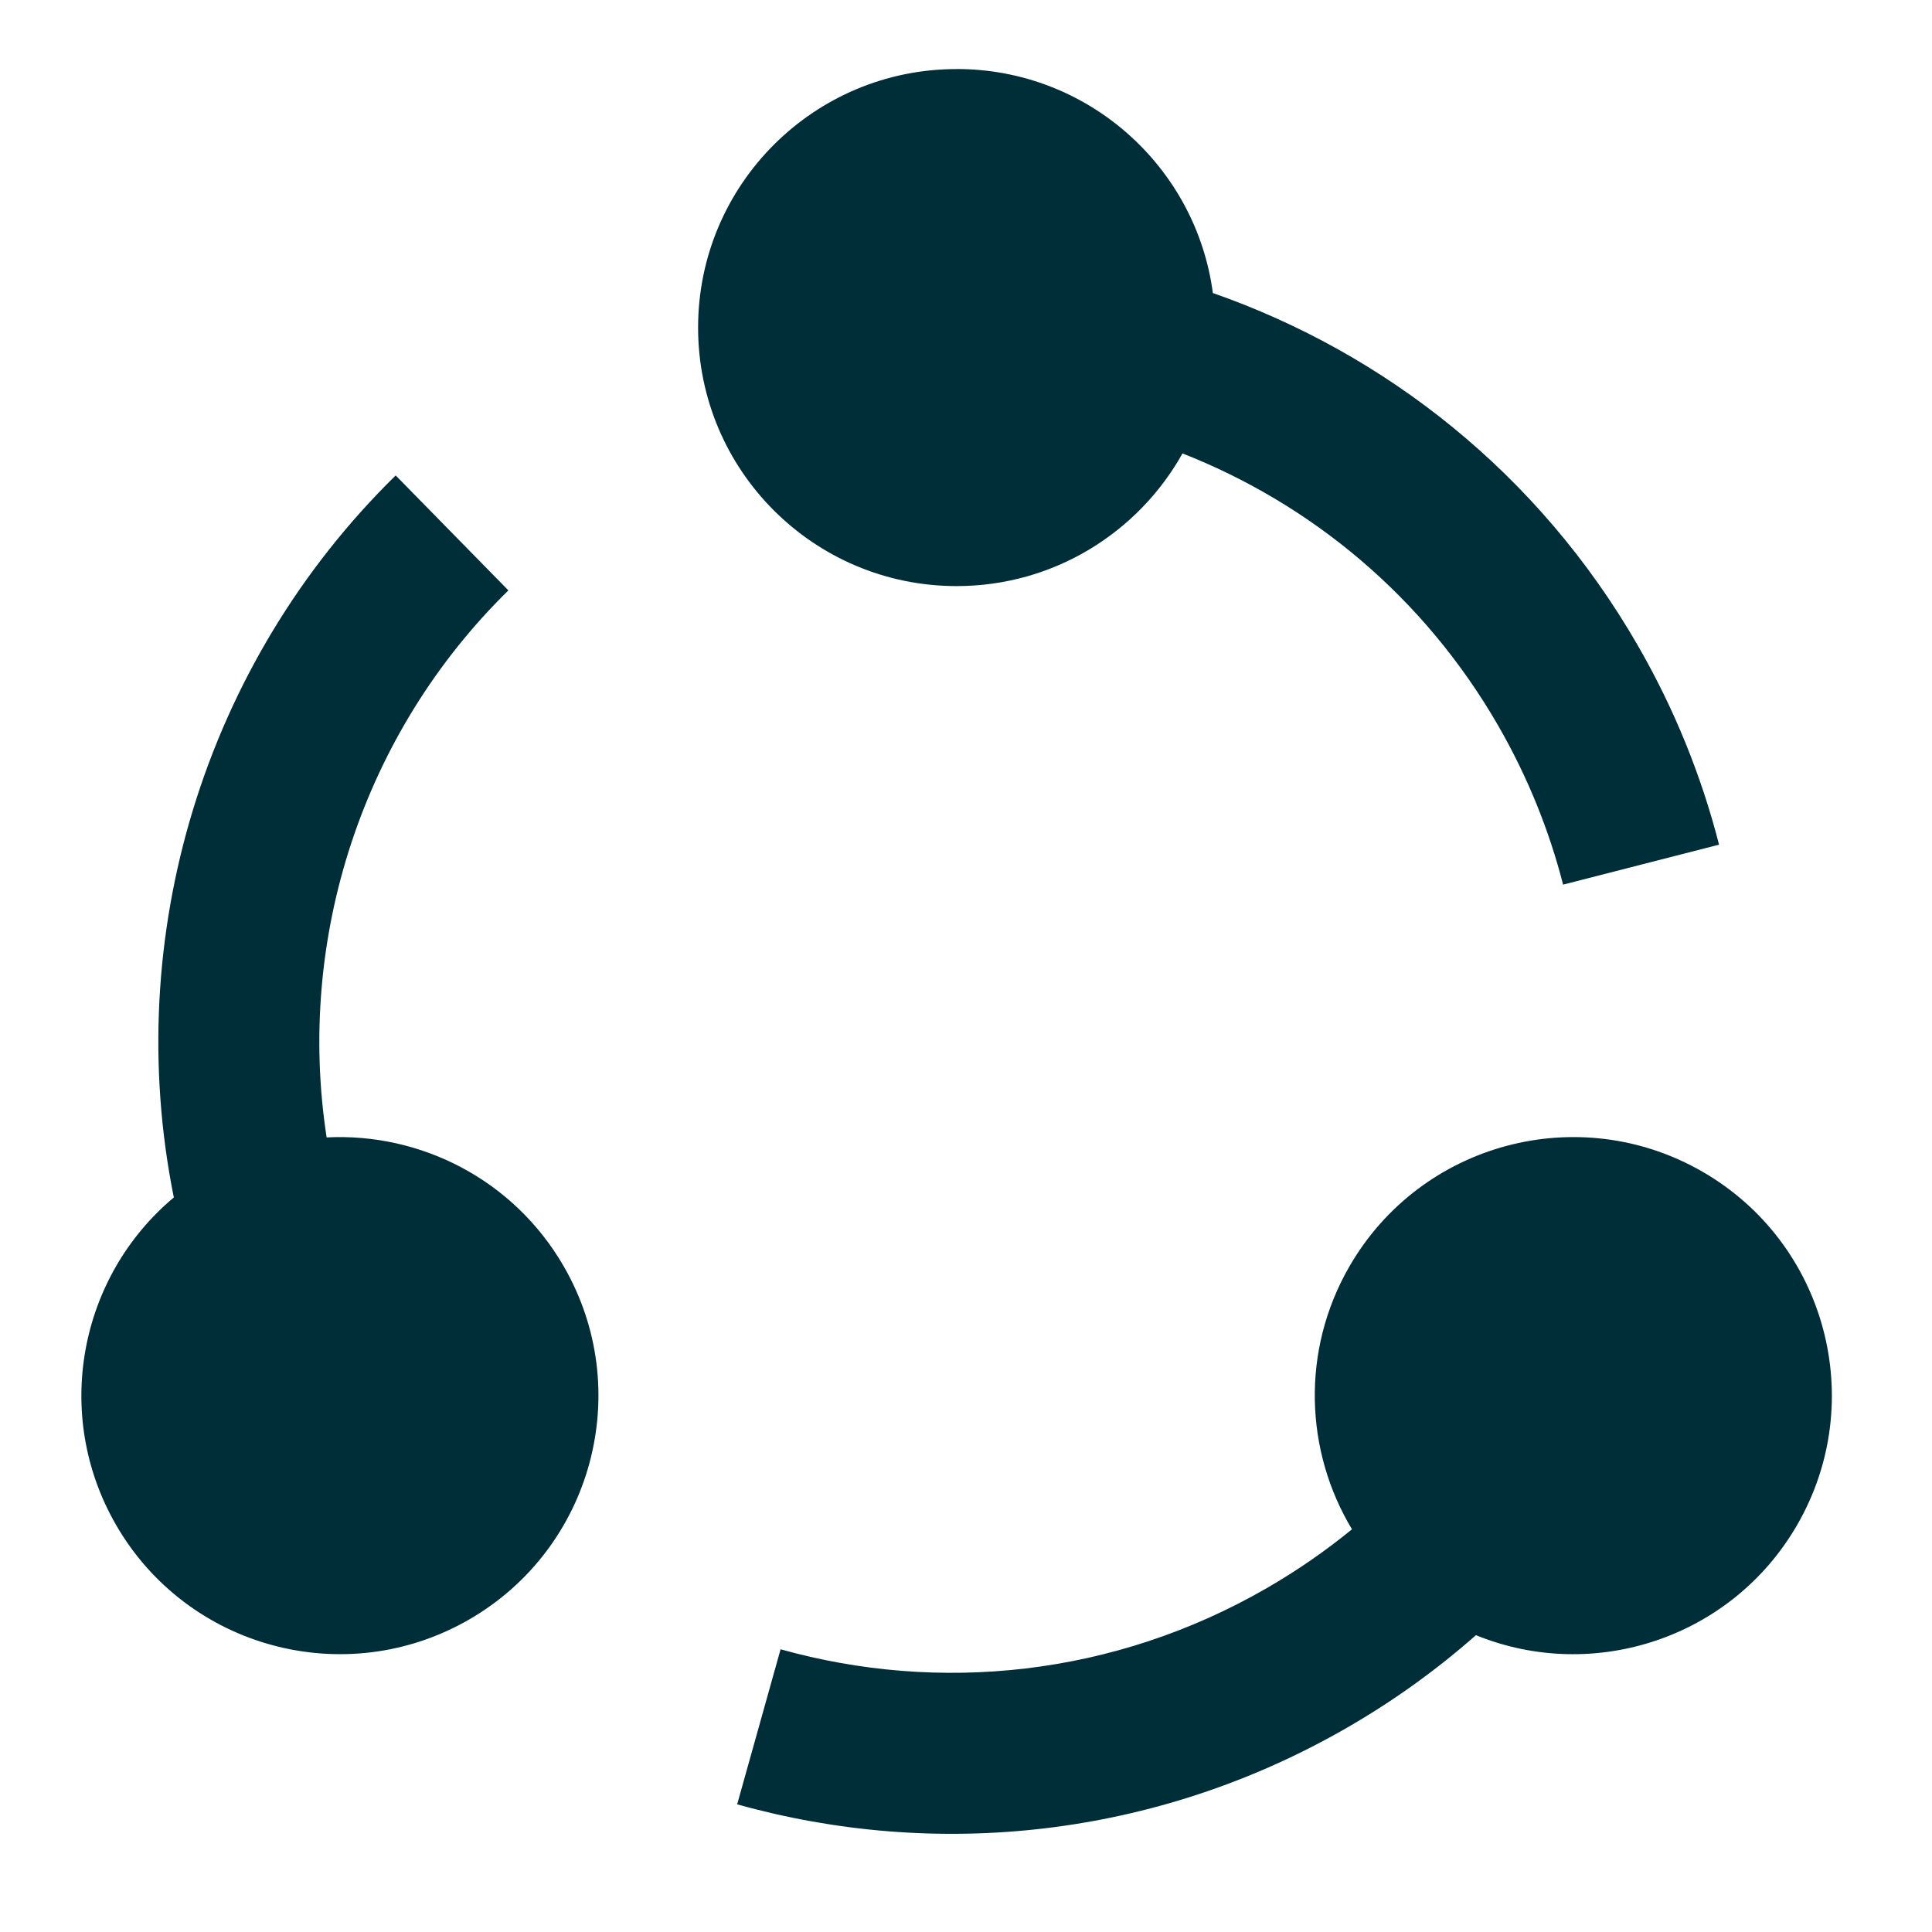 <svg xmlns="http://www.w3.org/2000/svg" fill="none" viewBox="0 0 36 36" height="36" width="36">
  <g id="deployment-workflow-collaboration--deployment-workflow-collaboration-circle-operation-develop">
    <path id="Union" fill="#002e38" fill-rule="evenodd" d="M17.826 1.286c2.442 0 4.46 1.817 4.774 4.174 3.22 1.126 6.071 3.368 7.911 6.555 0.69 1.194 1.194 2.447 1.521 3.724l-2.906 0.745c-0.26 -1.015 -0.662 -2.013 -1.213 -2.969 -1.385 -2.399 -3.486 -4.126 -5.879 -5.066 -0.824 1.474 -2.4 2.472 -4.209 2.472 -2.661 0 -4.817 -2.157 -4.817 -4.817 0 -2.66 2.157 -4.817 4.817 -4.817ZM6.086 21.193c-0.57 -3.709 0.672 -7.53 3.387 -10.192L7.373 8.859C3.801 12.361 2.261 17.452 3.239 22.313c-1.762 1.474 -2.264 4.043 -1.077 6.101 1.33 2.304 4.276 3.093 6.58 1.763 2.304 -1.33 3.093 -4.276 1.763 -6.58 -0.936 -1.621 -2.671 -2.492 -4.42 -2.403Zm25.639 0.641c-2.304 -1.33 -5.25 -0.541 -6.58 1.763 -0.908 1.573 -0.828 3.446 0.047 4.899 -0.49 0.401 -1.019 0.768 -1.587 1.096 -2.856 1.649 -6.114 1.965 -9.06 1.14l-0.809 2.889c3.691 1.034 7.785 0.638 11.369 -1.431 0.87 -0.502 1.67 -1.08 2.397 -1.721 2.195 0.895 4.768 0.055 5.986 -2.055 1.33 -2.304 0.541 -5.25 -1.763 -6.58Z" clip-rule="evenodd" stroke-width="1.5"></path>
  </g>
</svg>